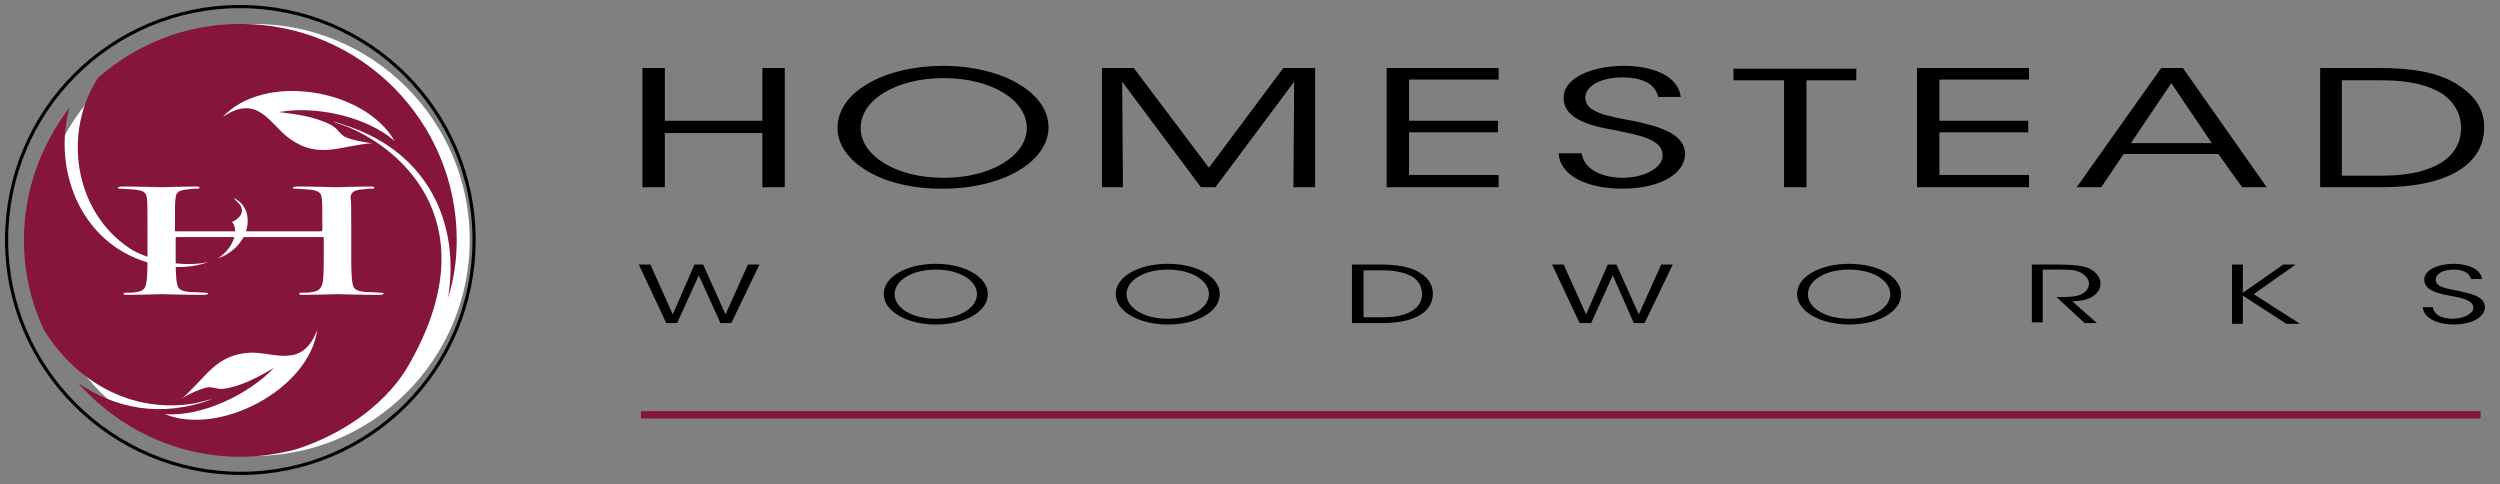 <?xml version="1.0" encoding="UTF-8" standalone="no"?>
<!DOCTYPE svg PUBLIC "-//W3C//DTD SVG 1.1//EN" "http://www.w3.org/Graphics/SVG/1.1/DTD/svg11.dtd">
<svg width="100%" height="100%" viewBox="0 0 346 67" version="1.1" xmlns="http://www.w3.org/2000/svg" xmlns:xlink="http://www.w3.org/1999/xlink" xml:space="preserve" xmlns:serif="http://www.serif.com/" style="fill-rule:evenodd;clip-rule:evenodd;">
    <rect x="0" y="0" width="346" height="67" fill="#808080" stroke="none"/>
    <g transform="matrix(1,0,0,1,-14.388,-15.088)">
        <path d="M19.6,48.3C19.6,31.8 33,18.4 49.5,18.4C66,18.4 79.4,31.8 79.4,48.3C79.4,64.8 66,78.2 49.5,78.2C33,78.2 19.6,64.8 19.6,48.3Z" style="fill:white;fill-rule:nonzero;"/>
    </g>
    <g transform="matrix(1,0,0,1,-14.388,-15.088)">
        <path d="M103.1,72.5L357.7,72.5" style="fill:none;fill-rule:nonzero;stroke:rgb(134,21,58);stroke-width:1.02px;"/>
    </g>
    <g transform="matrix(1,0,0,1,-14.388,-15.088)">
        <path d="M43.8,51.2L43.9,51.2C43.9,51.1 43.8,51.1 43.8,51.2Z" style="fill:rgb(134,21,58);fill-rule:nonzero;"/>
    </g>
    <g transform="matrix(1,0,0,1,-14.388,-15.088)">
        <path d="M77.6,48.3C77.6,31.8 64.2,18.4 47.7,18.4C40.1,18.4 33.3,21.2 28,25.8C23.1,33.2 24.5,44.3 32.4,49.5C34.6,50.9 39.7,52.4 43.8,51.2C44,51.1 44.2,51 44.5,50.9L44.6,50.8C46.5,49.6 47.6,47.1 46.5,45.8C46.9,45.7 48.9,44.5 47.2,43L46.7,42.5C49.5,43.6 49.6,48.4 45.2,50.6C45.1,50.6 45,50.7 44.9,50.7C44.7,50.8 44.6,50.8 44.4,50.9C44.3,50.9 44.2,51 44.1,51C40,52.9 35,52 31.5,50C24.5,46 22,37.3 24,30C20.1,35.1 17.7,41.4 17.7,48.3C17.7,52.8 18.7,57 20.5,60.8C25,68 32.7,72.4 41.4,70.9L43.8,70.3C36.7,73 30.3,71.6 25.2,68.1C30.7,74.3 38.7,78.3 47.6,78.3C50.4,78.3 53.1,77.9 55.6,77.2C62.8,74.8 68.2,70.4 70.9,65.7C82,46.5 70.5,35.9 62.4,32.6C61.8,32.4 61.3,32.2 60.7,32L60.6,31.9C61.2,32.1 61.8,32.3 62.4,32.5C73.6,36.2 78.1,46 76.4,56.3C77.2,53.8 77.6,51.1 77.6,48.3ZM37.2,72.4C42.4,72.8 48.9,69.6 52.3,66C50.1,67.3 47.7,68.6 45.3,68.9C44.4,69 43.9,68.6 43.1,68.7C42.3,68.8 40.1,69.8 39.5,70.3C42.9,67.4 44.2,64.1 49.1,63.9C52.3,63.8 56.3,66.2 58.3,60.7C57.2,69 44.7,75.5 37.2,72.4ZM53,30.6C55.6,30.9 58.3,31.3 60.4,32.5C61.2,33 61.4,33.6 62.1,34C62.8,34.4 65.2,34.9 66,34.9C61.5,35.2 58.6,37.2 54.5,34.3C51.8,32.4 50.1,27.9 45.2,31.3C50.9,25.1 64.8,27.3 69,34.6C65,31.1 57.8,29.7 53,30.6Z" style="fill:rgb(134,21,58);fill-rule:nonzero;"/>
    </g>
    <g transform="matrix(1,0,0,1,-14.388,-15.088)">
        <path d="M15.3,48.3C15.3,30.4 29.8,16 47.6,16C65.4,16 80,30.4 80,48.3C80,66.2 65.5,80.6 47.7,80.6C29.9,80.6 15.3,66.1 15.3,48.3Z" style="fill:none;fill-rule:nonzero;stroke:black;stroke-width:0.44px;"/>
    </g>
    <g transform="matrix(1,0,0,1,-14.388,-15.088)">
        <path d="M103.3,41L103.3,24.5L106.4,24.5L106.4,31.8L119.9,31.8L119.9,24.5L123,24.5L123,41L119.9,41L119.9,33.5L106.4,33.5L106.4,41L103.3,41Z" style="fill-rule:nonzero;"/>
    </g>
    <g transform="matrix(1,0,0,1,-14.388,-15.088)">
        <path d="M130.3,32.8C130.3,27.7 137,24.2 144.9,24.2C153.1,24.2 159.5,27.9 159.5,32.7C159.5,37.5 153.1,41.2 144.9,41.2C136.6,41.3 130.3,37.5 130.3,32.8ZM133.5,32.8C133.5,36.7 138.5,39.7 145,39.7C151.6,39.7 156.5,36.6 156.5,32.8C156.5,29 151.7,25.9 145,25.9C138.4,25.9 133.5,28.9 133.5,32.8Z" style="fill-rule:nonzero;"/>
    </g>
    <g transform="matrix(1,0,0,1,-14.388,-15.088)">
        <path d="M166.9,41L166.9,24.5L171.3,24.5L181.7,38.3L192,24.5L196.4,24.5L196.4,41L193.4,41L193.5,26.4L182.6,41L180.6,41L169.7,26.4L169.8,41L166.9,41Z" style="fill-rule:nonzero;"/>
    </g>
    <g transform="matrix(1,0,0,1,-14.388,-15.088)">
        <path d="M206.3,24.5L221.8,24.5L221.8,26.1L209.4,26.1L209.4,31.8L221.7,31.8L221.7,33.4L209.4,33.4L209.4,39.3L221.8,39.3L221.8,41L206.3,41L206.3,24.5Z" style="fill-rule:nonzero;"/>
    </g>
    <g transform="matrix(1,0,0,1,-14.388,-15.088)">
        <path d="M233.3,36.4C233.8,39.1 237.2,39.7 238.9,39.7C241.8,39.7 244.5,38.4 244.5,36.6C244.5,34.3 241.1,33.8 237.9,33.1C235.6,32.7 230.8,31.9 230.8,28.7C230.7,25.8 234.9,24.2 239.1,24.2C242.6,24.2 246.6,25.3 247,28.5L243.9,28.5C243.6,27.4 242.7,25.8 238.9,25.8C236.1,25.8 233.8,26.9 233.8,28.6C233.8,30.6 236.5,31.1 240.8,31.9C243.4,32.5 247.6,33.4 247.6,36.4C247.6,39.1 244.2,41.2 238.9,41.2C234.2,41.2 230.3,39.5 230.1,36.3L233.3,36.3L233.3,36.4Z" style="fill-rule:nonzero;"/>
    </g>
    <g transform="matrix(1,0,0,1,-14.388,-15.088)">
        <path d="M261.3,26.2L254.3,26.2L254.3,24.6L271.3,24.6L271.3,26.2L264.4,26.2L264.4,41L261.3,41L261.3,26.2Z" style="fill-rule:nonzero;"/>
    </g>
    <g transform="matrix(1,0,0,1,-14.388,-15.088)">
        <path d="M279.7,24.5L295.2,24.5L295.2,26.1L282.8,26.1L282.8,31.8L295.1,31.8L295.1,33.4L282.8,33.4L282.8,39.3L295.2,39.3L295.2,41L279.7,41L279.7,24.5Z" style="fill-rule:nonzero;"/>
    </g>
    <g transform="matrix(1,0,0,1,-14.388,-15.088)">
        <path d="M305.2,41L301.8,41L313.5,24.5L316.5,24.5L328.1,41L324.7,41L321.4,36.4L308.3,36.4L305.2,41ZM314.9,26.6L309.3,34.9L320.5,34.9L314.9,26.6Z" style="fill-rule:nonzero;"/>
    </g>
    <g transform="matrix(1,0,0,1,-14.388,-15.088)">
        <path d="M335.4,24.5L343.8,24.5C347.8,24.5 352,25 354.8,27C357.1,28.5 358.2,30.4 358.2,32.7C358.2,37.7 353.4,41 344,41L335.5,41L335.5,24.5L335.4,24.5ZM338.5,39.4L344.1,39.4C351.3,39.4 355,36.8 355,32.8C355,30.9 354.1,29.2 352.3,28C350.5,26.9 347.9,26.2 344.1,26.2L338.5,26.2L338.5,39.4Z" style="fill-rule:nonzero;"/>
    </g>
    <g transform="matrix(1,0,0,1,-14.388,-15.088)">
        <path d="M102.8,51.7L104.4,51.7L107.5,58.6L110.5,51.7L111.7,51.7L114.8,58.6L117.9,51.7L119.5,51.7L115.6,59.8L114.1,59.8L111.1,53.2L108.1,59.8L106.6,59.8L102.8,51.7Z" style="fill-rule:nonzero;"/>
    </g>
    <g transform="matrix(1,0,0,1,-14.388,-15.088)">
        <path d="M136.7,55.8C136.7,53.3 140,51.6 143.9,51.6C147.9,51.6 151.1,53.4 151.1,55.8C151.1,58.2 148,60 143.9,60C139.8,60 136.7,58.1 136.7,55.8ZM138.2,55.8C138.2,57.7 140.6,59.2 143.9,59.2C147.2,59.2 149.6,57.7 149.6,55.8C149.6,53.9 147.2,52.4 143.9,52.4C140.6,52.4 138.2,53.9 138.2,55.8Z" style="fill-rule:nonzero;"/>
    </g>
    <g transform="matrix(1,0,0,1,-14.388,-15.088)">
        <path d="M168.8,55.8C168.8,53.3 172.1,51.6 176,51.6C180.1,51.6 183.2,53.4 183.2,55.8C183.2,58.2 180.1,60 176,60C171.9,60 168.8,58.1 168.8,55.8ZM170.3,55.8C170.3,57.7 172.7,59.2 176,59.2C179.3,59.2 181.7,57.7 181.7,55.8C181.7,53.9 179.3,52.4 176,52.4C172.7,52.4 170.3,53.9 170.3,55.8Z" style="fill-rule:nonzero;"/>
    </g>
    <g transform="matrix(1,0,0,1,-14.388,-15.088)">
        <path d="M201.5,51.7L205.6,51.7C207.6,51.7 209.7,52 211,52.9C212.1,53.6 212.7,54.6 212.7,55.7C212.7,58.2 210.3,59.8 205.7,59.8L201.5,59.8L201.5,51.7ZM203.1,59L205.8,59C209.3,59 211.2,57.7 211.2,55.8C211.2,54.9 210.8,54 209.9,53.4C209,52.9 207.7,52.5 205.8,52.5L203.1,52.5L203.1,59Z" style="fill-rule:nonzero;"/>
    </g>
    <g transform="matrix(1,0,0,1,-14.388,-15.088)">
        <path d="M229.2,51.7L230.8,51.7L233.9,58.6L236.9,51.7L238.1,51.7L241.2,58.6L244.3,51.7L245.9,51.7L242,59.8L240.5,59.8L237.6,53.2L234.6,59.8L233,59.8L229.2,51.7Z" style="fill-rule:nonzero;"/>
    </g>
    <g transform="matrix(1,0,0,1,-14.388,-15.088)">
        <path d="M263.1,55.8C263.1,53.3 266.4,51.6 270.3,51.6C274.4,51.6 277.5,53.4 277.5,55.8C277.5,58.2 274.4,60 270.3,60C266.2,60 263.1,58.1 263.1,55.8ZM264.6,55.8C264.6,57.7 267,59.2 270.3,59.2C273.6,59.2 276,57.7 276,55.8C276,53.9 273.6,52.4 270.3,52.4C267,52.4 264.6,53.9 264.6,55.8Z" style="fill-rule:nonzero;"/>
    </g>
    <g transform="matrix(1,0,0,1,-14.388,-15.088)">
        <path d="M295.6,51.7L299.3,51.7C301.5,51.7 302.5,51.9 303.2,52.1C304.3,52.5 305.1,53.4 305.1,54.3C305.1,54.9 304.9,55.4 304.3,55.9C303.5,56.6 302.5,56.7 301.2,56.8L304.6,59.8L302.9,59.8L299,56.2L299.4,56.2C300.4,56.2 301.7,56.2 302.5,55.8C303.2,55.4 303.5,54.9 303.5,54.3C303.5,53.7 303,53.1 302.1,52.7C301.4,52.4 300.5,52.4 299.3,52.4L297.1,52.4L297.1,59.7L295.6,59.7L295.6,51.7Z" style="fill-rule:nonzero;"/>
    </g>
    <g transform="matrix(1,0,0,1,-14.388,-15.088)">
        <path d="M323.3,51.7L324.8,51.7L324.8,55.6L330.4,51.7L332.1,51.7L326.3,55.8L332.7,59.9L330.8,59.9L324.8,56L324.8,59.9L323.3,59.9L323.3,51.7Z" style="fill-rule:nonzero;"/>
    </g>
    <g transform="matrix(1,0,0,1,-14.388,-15.088)">
        <path d="M351.1,57.6C351.3,59 353,59.2 353.9,59.2C355.3,59.2 356.7,58.5 356.7,57.7C356.7,56.6 355,56.3 353.4,56C352.3,55.8 349.9,55.4 349.9,53.8C349.9,52.4 351.9,51.6 354,51.6C355.7,51.6 357.7,52.2 357.9,53.7L356.4,53.7C356.2,53.2 355.8,52.4 354,52.4C352.6,52.4 351.5,52.9 351.5,53.8C351.5,54.8 352.8,55 354.9,55.4C356.2,55.7 358.3,56.1 358.3,57.6C358.3,58.9 356.6,60 354,60C351.7,60 349.8,59.1 349.7,57.6L351.1,57.6Z" style="fill-rule:nonzero;"/>
    </g>
    <g transform="matrix(1,0,0,1,-14.388,-15.088)">
        <path d="M63,50.1C63,52 63,53.5 63.2,54.4C63.3,55 63.6,55.4 65,55.5C65.7,55.5 66.7,55.6 67.1,55.6C67.4,55.6 67.5,55.7 67.5,55.7C67.5,55.8 67.3,55.9 66.8,55.9C64.2,55.9 61.3,55.8 61.1,55.8C60.9,55.8 57.9,55.9 56.5,55.9C56,55.9 55.8,55.9 55.8,55.7C55.8,55.6 55.9,55.6 56.2,55.6C56.6,55.6 57.2,55.6 57.6,55.5C58.5,55.4 58.8,55 59,54.4C59.2,53.6 59.2,52 59.2,50.1L59.2,48C59.2,47.9 59.1,47.9 58.9,47.9L39,47.9C38.9,47.9 38.7,47.9 38.7,48L38.7,50.1C38.7,52 38.7,53.5 38.9,54.4C39,55 39.3,55.4 40.7,55.5C41.4,55.5 42.4,55.6 42.8,55.6C43.1,55.6 43.2,55.7 43.2,55.7C43.2,55.8 43,55.9 42.5,55.9C39.9,55.9 37,55.8 36.8,55.8C36.6,55.8 33.6,55.9 32.2,55.9C31.7,55.9 31.5,55.9 31.5,55.7C31.5,55.6 31.6,55.6 31.9,55.6C32.3,55.6 32.9,55.6 33.3,55.5C34.2,55.4 34.5,55 34.6,54.4C34.8,53.6 34.8,52 34.8,50.1L34.8,46.6C34.8,43.5 34.8,43 34.7,42.4C34.6,41.7 34.2,41.4 32.7,41.3C32.3,41.3 31.5,41.2 31.1,41.2C30.9,41.2 30.7,41.2 30.7,41.1C30.7,41 30.9,40.9 31.4,40.9C33.5,40.9 36.4,41 36.7,41C36.9,41 39.9,40.9 41.3,40.9C41.8,40.9 42,40.9 42,41.1C42,41.2 41.8,41.2 41.6,41.2C41.3,41.2 41,41.2 40.4,41.3C39.1,41.4 38.8,41.7 38.7,42.4C38.6,43 38.6,43.6 38.6,46.6L38.6,47C38.6,47.1 38.7,47.1 38.9,47.1L58.7,47.1C58.8,47.1 59,47.1 59,47L59,46.6C59,43.5 59,43 58.9,42.4C58.8,41.7 58.4,41.4 56.9,41.3C56.5,41.3 55.7,41.2 55.3,41.2C55.1,41.2 54.9,41.2 54.9,41.1C54.9,41 55.1,40.9 55.6,40.9C57.7,40.9 60.6,41 60.9,41C61.1,41 64.1,40.9 65.5,40.9C66,40.9 66.2,40.9 66.2,41.1C66.2,41.2 66,41.2 65.8,41.2C65.5,41.2 65.2,41.2 64.6,41.3C63.3,41.4 63,41.7 62.9,42.4C63,43 63,43.6 63,46.6L63,50.1Z" style="fill:white;fill-rule:nonzero;"/>
    </g>
</svg>
